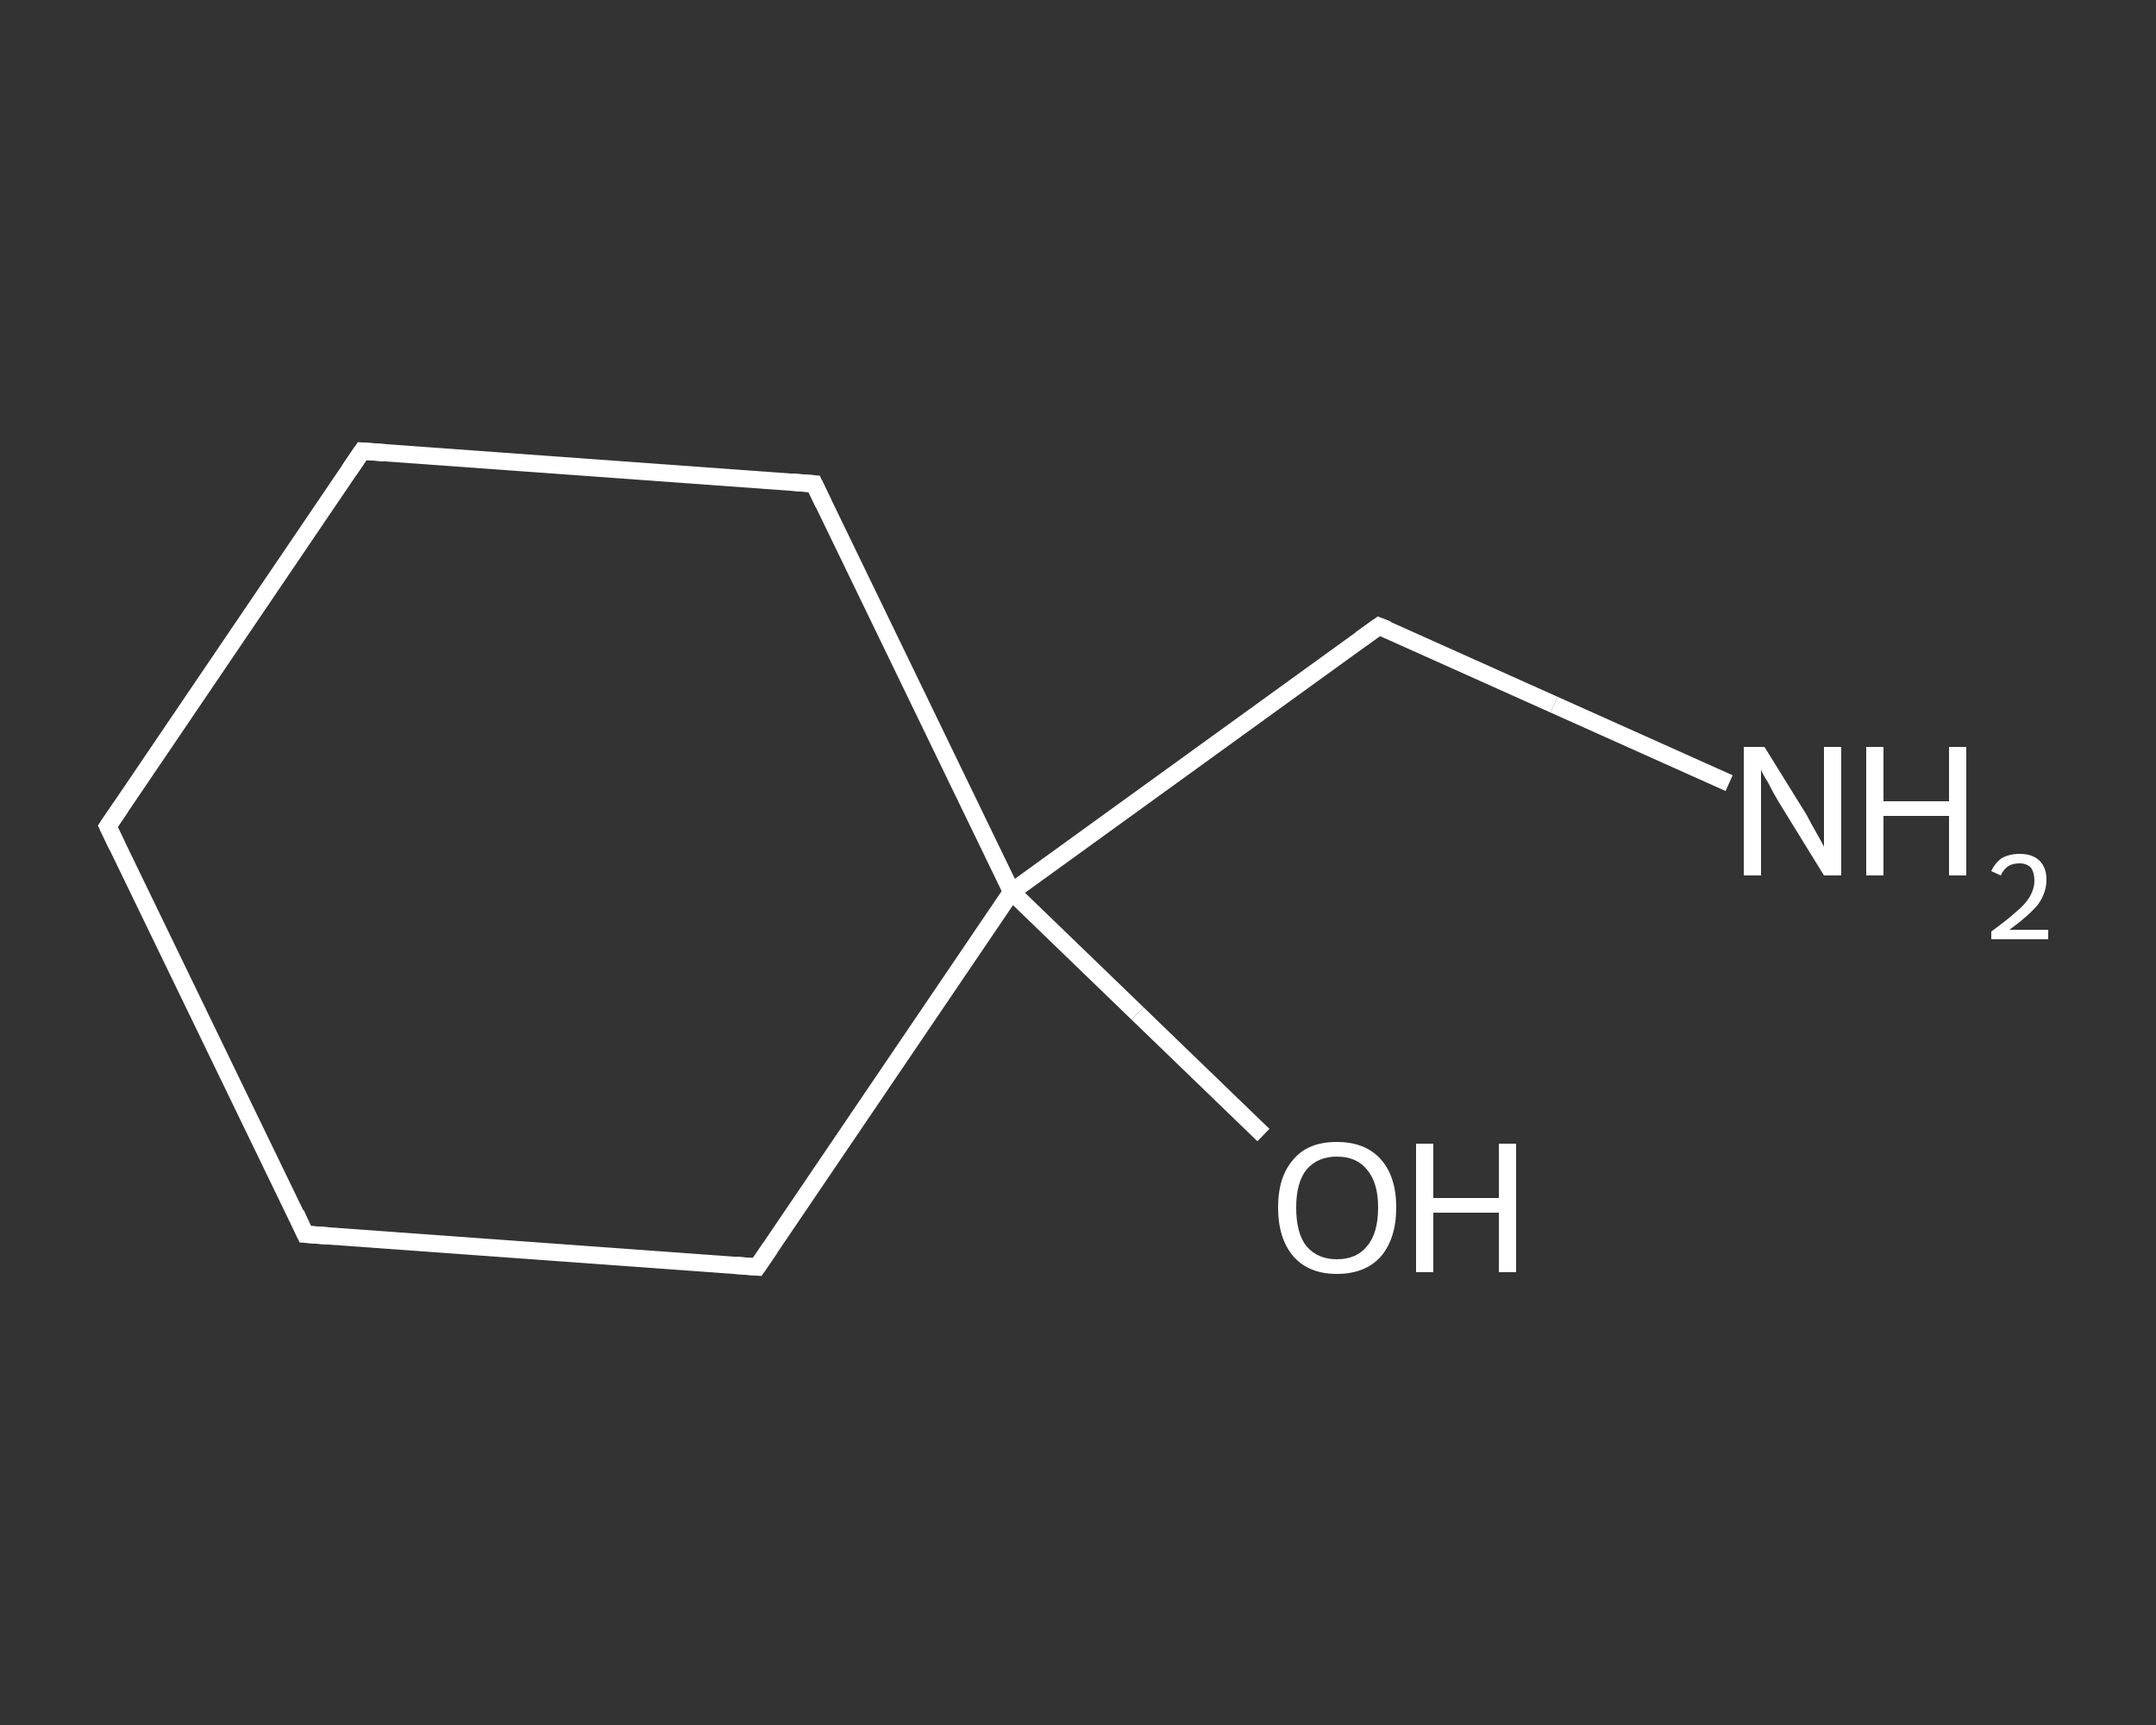 <?xml version='1.0' encoding='iso-8859-1'?>
<svg version='1.1' baseProfile='full'
              xmlns='http://www.w3.org/2000/svg'
                      xmlns:rdkit='http://www.rdkit.org/xml'
                      xmlns:xlink='http://www.w3.org/1999/xlink'
                  xml:space='preserve'
width='250px' height='200px' viewBox='0 0 250 200'>
<rect x="0" y="0" width="250" height="200" fill="#333333" stroke="none"/>
<!-- END OF HEADER -->
<rect style='opacity:1.0;fill:transparent;stroke:none' width='250.0' height='200.0' x='0.0' y='0.0'> </rect>
<path class='bond-0 atom-0 atom-1' d='M 200.5,90.8 L 180.2,81.7' style='fill:none;fill-rule:evenodd;stroke:#FFFFFF;stroke-width:2.0px;stroke-linecap:butt;stroke-linejoin:miter;stroke-opacity:1' />
<path class='bond-0 atom-0 atom-1' d='M 180.2,81.7 L 159.9,72.6' style='fill:none;fill-rule:evenodd;stroke:#FFFFFF;stroke-width:2.0px;stroke-linecap:butt;stroke-linejoin:miter;stroke-opacity:1' />
<path class='bond-1 atom-1 atom-2' d='M 159.9,72.6 L 117.3,103.4' style='fill:none;fill-rule:evenodd;stroke:#FFFFFF;stroke-width:2.0px;stroke-linecap:butt;stroke-linejoin:miter;stroke-opacity:1' />
<path class='bond-2 atom-2 atom-3' d='M 117.3,103.4 L 131.9,117.5' style='fill:none;fill-rule:evenodd;stroke:#FFFFFF;stroke-width:2.0px;stroke-linecap:butt;stroke-linejoin:miter;stroke-opacity:1' />
<path class='bond-2 atom-2 atom-3' d='M 131.9,117.5 L 146.5,131.6' style='fill:none;fill-rule:evenodd;stroke:#FFFFFF;stroke-width:2.0px;stroke-linecap:butt;stroke-linejoin:miter;stroke-opacity:1' />
<path class='bond-3 atom-2 atom-4' d='M 117.3,103.4 L 87.8,146.9' style='fill:none;fill-rule:evenodd;stroke:#FFFFFF;stroke-width:2.0px;stroke-linecap:butt;stroke-linejoin:miter;stroke-opacity:1' />
<path class='bond-4 atom-4 atom-5' d='M 87.8,146.9 L 35.4,143.1' style='fill:none;fill-rule:evenodd;stroke:#FFFFFF;stroke-width:2.0px;stroke-linecap:butt;stroke-linejoin:miter;stroke-opacity:1' />
<path class='bond-5 atom-5 atom-6' d='M 35.4,143.1 L 12.5,95.8' style='fill:none;fill-rule:evenodd;stroke:#FFFFFF;stroke-width:2.0px;stroke-linecap:butt;stroke-linejoin:miter;stroke-opacity:1' />
<path class='bond-6 atom-6 atom-7' d='M 12.5,95.8 L 42.0,52.3' style='fill:none;fill-rule:evenodd;stroke:#FFFFFF;stroke-width:2.0px;stroke-linecap:butt;stroke-linejoin:miter;stroke-opacity:1' />
<path class='bond-7 atom-7 atom-8' d='M 42.0,52.3 L 94.4,56.1' style='fill:none;fill-rule:evenodd;stroke:#FFFFFF;stroke-width:2.0px;stroke-linecap:butt;stroke-linejoin:miter;stroke-opacity:1' />
<path class='bond-8 atom-8 atom-2' d='M 94.4,56.1 L 117.3,103.4' style='fill:none;fill-rule:evenodd;stroke:#FFFFFF;stroke-width:2.0px;stroke-linecap:butt;stroke-linejoin:miter;stroke-opacity:1' />
<path d='M 160.9,73.0 L 159.9,72.6 L 157.8,74.1' style='fill:none;stroke:#FFFFFF;stroke-width:2.0px;stroke-linecap:butt;stroke-linejoin:miter;stroke-opacity:1;' />
<path d='M 89.3,144.7 L 87.8,146.9 L 85.2,146.7' style='fill:none;stroke:#FFFFFF;stroke-width:2.0px;stroke-linecap:butt;stroke-linejoin:miter;stroke-opacity:1;' />
<path d='M 38.0,143.3 L 35.4,143.1 L 34.3,140.7' style='fill:none;stroke:#FFFFFF;stroke-width:2.0px;stroke-linecap:butt;stroke-linejoin:miter;stroke-opacity:1;' />
<path d='M 13.6,98.1 L 12.5,95.8 L 14.0,93.6' style='fill:none;stroke:#FFFFFF;stroke-width:2.0px;stroke-linecap:butt;stroke-linejoin:miter;stroke-opacity:1;' />
<path d='M 40.5,54.5 L 42.0,52.3 L 44.6,52.5' style='fill:none;stroke:#FFFFFF;stroke-width:2.0px;stroke-linecap:butt;stroke-linejoin:miter;stroke-opacity:1;' />
<path d='M 91.8,55.9 L 94.4,56.1 L 95.5,58.4' style='fill:none;stroke:#FFFFFF;stroke-width:2.0px;stroke-linecap:butt;stroke-linejoin:miter;stroke-opacity:1;' />
<path class='atom-0' d='M 204.6 86.6
L 209.5 94.5
Q 209.9 95.3, 210.7 96.7
Q 211.5 98.1, 211.5 98.2
L 211.5 86.6
L 213.5 86.6
L 213.5 101.5
L 211.5 101.5
L 206.2 92.9
Q 205.6 91.9, 205.0 90.7
Q 204.3 89.6, 204.2 89.2
L 204.2 101.5
L 202.2 101.5
L 202.2 86.6
L 204.6 86.6
' fill='#FFFFFF'/>
<path class='atom-0' d='M 216.4 86.6
L 218.4 86.6
L 218.4 92.9
L 226.0 92.9
L 226.0 86.6
L 228.0 86.6
L 228.0 101.5
L 226.0 101.5
L 226.0 94.6
L 218.4 94.6
L 218.4 101.5
L 216.4 101.5
L 216.4 86.6
' fill='#FFFFFF'/>
<path class='atom-0' d='M 230.9 101.0
Q 231.3 100.1, 232.1 99.5
Q 233.0 99.0, 234.2 99.0
Q 235.7 99.0, 236.5 99.8
Q 237.3 100.6, 237.3 102.0
Q 237.3 103.5, 236.3 104.9
Q 235.2 106.2, 233.0 107.8
L 237.5 107.8
L 237.5 108.9
L 230.9 108.9
L 230.9 108.0
Q 232.7 106.7, 233.8 105.7
Q 234.9 104.8, 235.4 103.9
Q 235.9 103.0, 235.9 102.1
Q 235.9 101.2, 235.5 100.6
Q 235.0 100.1, 234.2 100.1
Q 233.4 100.1, 232.9 100.4
Q 232.3 100.8, 232.0 101.5
L 230.9 101.0
' fill='#FFFFFF'/>
<path class='atom-3' d='M 148.2 140.0
Q 148.2 136.4, 150.0 134.4
Q 151.7 132.4, 155.0 132.4
Q 158.3 132.4, 160.1 134.4
Q 161.9 136.4, 161.9 140.0
Q 161.9 143.6, 160.1 145.7
Q 158.3 147.7, 155.0 147.7
Q 151.8 147.7, 150.0 145.7
Q 148.2 143.6, 148.2 140.0
M 155.0 146.0
Q 157.3 146.0, 158.5 144.5
Q 159.8 143.0, 159.8 140.0
Q 159.8 137.1, 158.5 135.6
Q 157.3 134.1, 155.0 134.1
Q 152.8 134.1, 151.5 135.6
Q 150.3 137.1, 150.3 140.0
Q 150.3 143.0, 151.5 144.5
Q 152.8 146.0, 155.0 146.0
' fill='#FFFFFF'/>
<path class='atom-3' d='M 164.2 132.6
L 166.2 132.6
L 166.2 138.9
L 173.8 138.9
L 173.8 132.6
L 175.8 132.6
L 175.8 147.5
L 173.8 147.5
L 173.8 140.6
L 166.2 140.6
L 166.2 147.5
L 164.2 147.5
L 164.2 132.6
' fill='#FFFFFF'/>
</svg>
